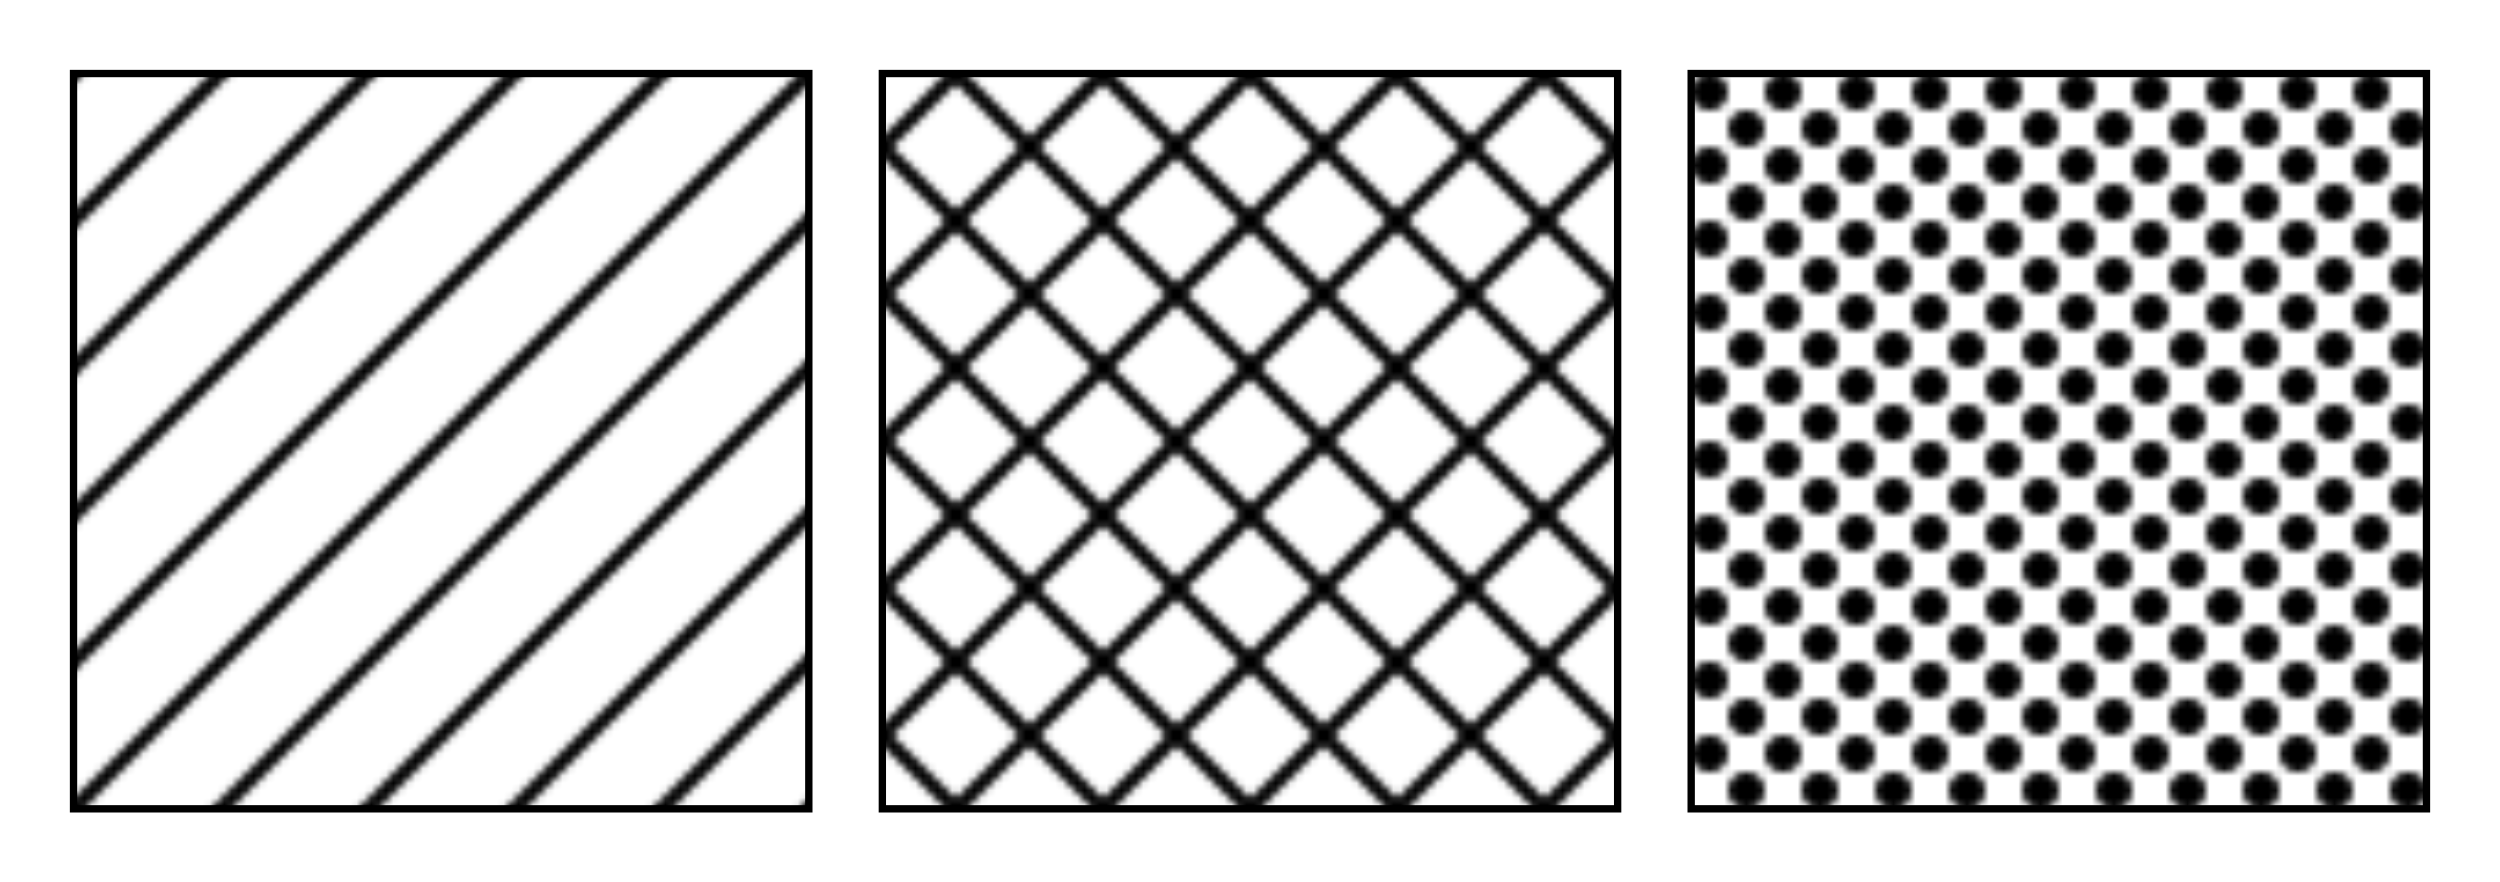 <svg xmlns:xlink="http://www.w3.org/1999/xlink" style="overflow: hidden; position: relative;" xmlns="http://www.w3.org/2000/svg" width="340" version="1.1" height="120"><desc>Created with Raphaël 2.1.2</desc><defs><pattern id="lggrid2" width="10" height="10" patternUnits="userSpaceOnUse">        <circle cx="2.5" cy="2.5" r="2.5" style="stroke: none; fill: #000000"></circle>         <circle cx="7.5" cy="7.5" r="2.5" style="stroke: none; fill: #000000"></circle>         </pattern><pattern id="linespat" width="20" height="20" patternUnits="userSpaceOnUse">        <line x1="0" y1="20" x2="20" y2="0" stroke="black" stroke-width="2"></line>        <line x1="-5" y1="5" x2="5" y2="-5" stroke="black" stroke-width="2"></line>        <line x1="15" y1="25" x2="25" y2="15" stroke="black" stroke-width="2"></line>        </pattern><pattern id="crosspat" width="20" height="20" patternUnits="userSpaceOnUse">        <line x1="0" y1="20" x2="20" y2="0" stroke="black" stroke-width="2"></line>        <line x1="20" y1="20" x2="0" y2="0" stroke="black" stroke-width="2"></line>        </pattern><pattern patternTransform="matrix(1,0,0,1,0,0) translate(10,10)" width="1" height="1" patternUnits="userSpaceOnUse" y="0" x="0" id="3EA1AFAB-F659-4247-8EDA-CA320919CB08"><image xlink:href="#linespat" y="0" x="0"></image></pattern><pattern patternTransform="matrix(1,0,0,1,0,0) translate(120,10)" width="1" height="1" patternUnits="userSpaceOnUse" y="0" x="0" id="4219E327-4339-44DC-901E-BAE3A9AA7E21"><image xlink:href="#crosspat" y="0" x="0"></image></pattern><pattern patternTransform="matrix(1,0,0,1,0,0) translate(230,10)" width="1" height="1" patternUnits="userSpaceOnUse" y="0" x="0" id="223BD355-239C-439D-8B69-B9E9C0CC54F6"><image xlink:href="#lggrid2" y="0" x="0"></image></pattern></defs><rect style="fill: url(#linespat)" stroke="#000" fill="url(#3EA1AFAB-F659-4247-8EDA-CA320919CB08)" ry="0" rx="0" r="0" height="100" width="100" y="10" x="10"></rect><rect style="fill: url(#crosspat)" stroke="#000" fill="url(#4219E327-4339-44DC-901E-BAE3A9AA7E21)" ry="0" rx="0" r="0" height="100" width="100" y="10" x="120"></rect><rect style="fill: url(#lggrid2)" stroke="#000" fill="url(#223BD355-239C-439D-8B69-B9E9C0CC54F6)" ry="0" rx="0" r="0" height="100" width="100" y="10" x="230"></rect></svg>
